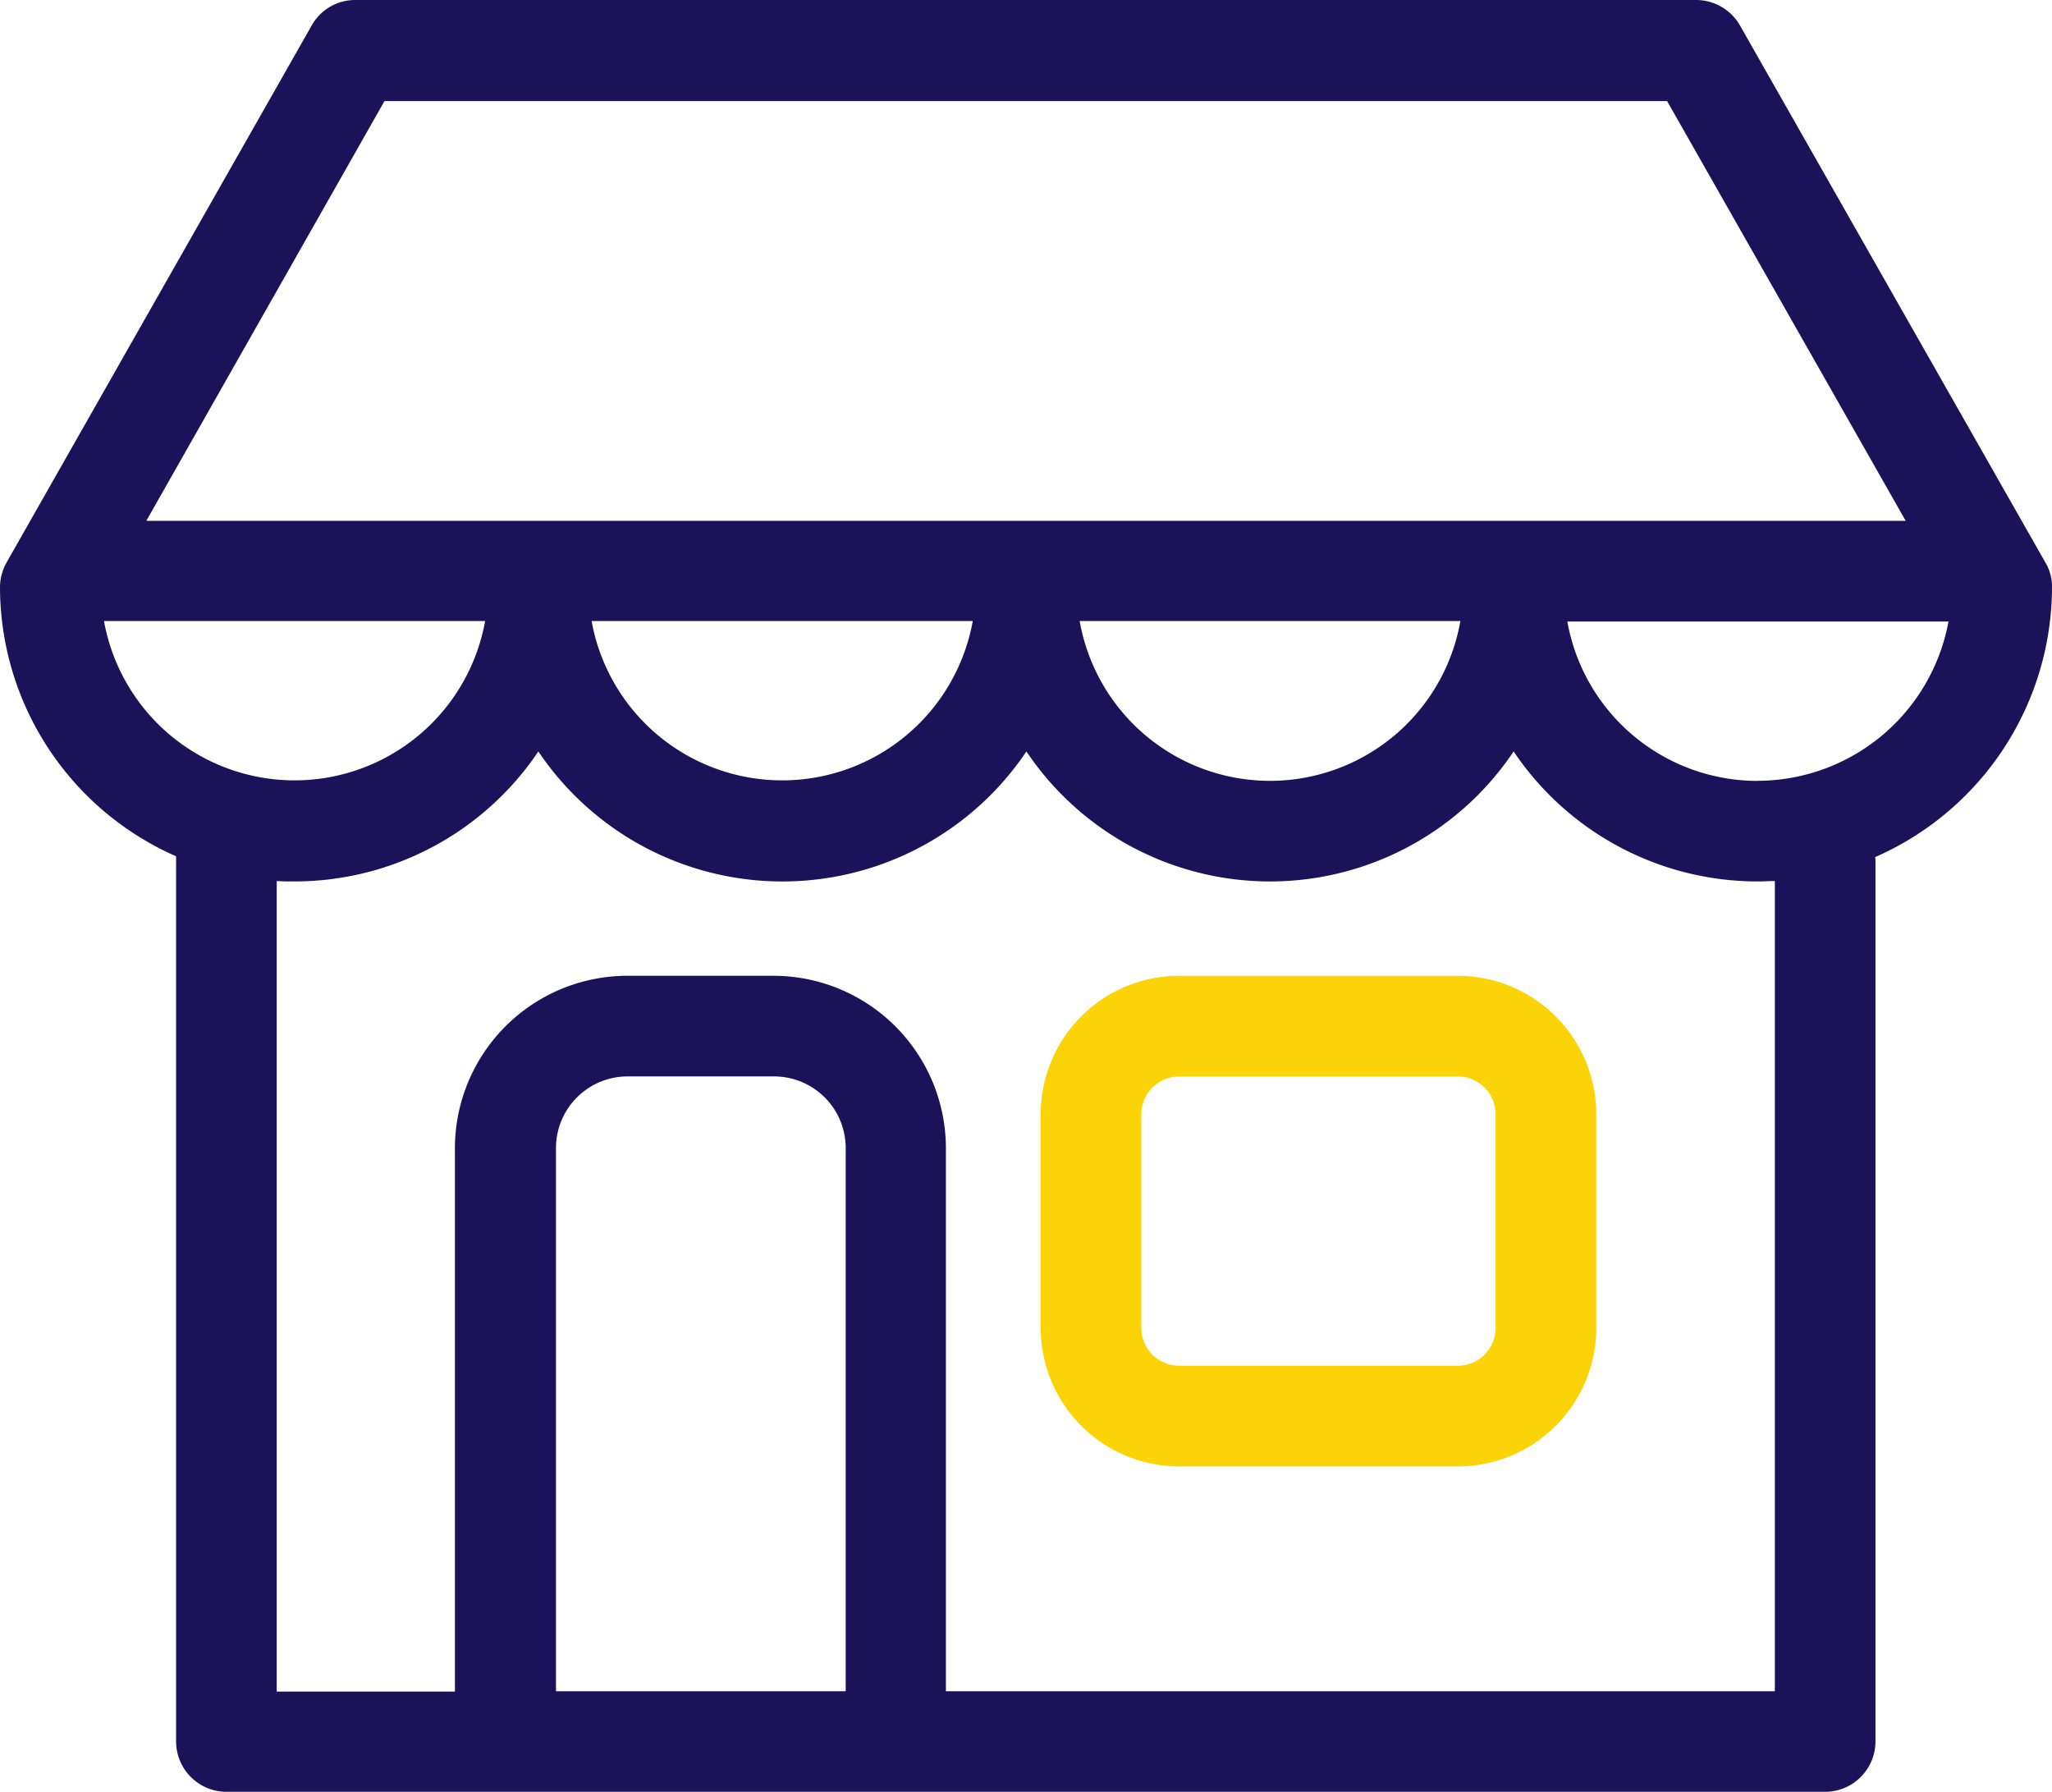 <svg id="shop" xmlns="http://www.w3.org/2000/svg" width="87.056" height="76.009" viewBox="0 0 87.056 76.009">
  <g id="Group_739" data-name="Group 739" transform="translate(0 0)">
    <path id="Path_28691" data-name="Path 28691" d="M265.9,263.75H254.07a5.876,5.876,0,0,0-5.87,5.87v9.072a5.876,5.876,0,0,0,5.87,5.87H265.9a5.876,5.876,0,0,0,5.87-5.87V269.62A5.876,5.876,0,0,0,265.9,263.75Zm1.6,14.942a1.606,1.606,0,0,1-1.6,1.6H254.07a1.606,1.606,0,0,1-1.6-1.6V269.62a1.606,1.606,0,0,1,1.6-1.6H265.9a1.606,1.606,0,0,1,1.6,1.6Z" transform="translate(-204.049 -222.357)" fill="#fcd307"/>
    <path id="Path_28692" data-name="Path 28692" d="M87.056,55.954a1.981,1.981,0,0,0-.285-1.05L73.821,32.135a2.146,2.146,0,0,0-1.85-1.085h-56.9a2.11,2.11,0,0,0-1.85,1.085L.285,54.9A2.158,2.158,0,0,0,0,55.954a12.487,12.487,0,0,0,7.471,11.42v37.551a2.141,2.141,0,0,0,2.135,2.135H77.432a2.141,2.141,0,0,0,2.135-2.135V67.641a.94.94,0,0,0-.018-.231A12.522,12.522,0,0,0,87.056,55.954ZM16.312,35.337H70.726L80.848,53.143H6.208ZM61.957,57.394a8.2,8.2,0,0,1-16.152,0Zm-20.688,0a8.215,8.215,0,0,1-16.17,0Zm-36.857,0h16.17a8.215,8.215,0,0,1-16.17,0Zm31.45,45.4H23.587V79.754a3.04,3.04,0,0,1,3.042-3.042h6.208a3.04,3.04,0,0,1,3.042,3.042V102.79Zm39.437,0H40.13V79.754a7.322,7.322,0,0,0-7.311-7.311H26.611A7.322,7.322,0,0,0,19.3,79.754v23.054H11.74V68.423c.249.018.5.018.747.018A12.471,12.471,0,0,0,22.84,62.927a12.475,12.475,0,0,0,20.706,0,12.442,12.442,0,0,0,20.67,0,12.471,12.471,0,0,0,10.353,5.514c.249,0,.48-.018.729-.018V102.79Zm-.729-38.618a8.2,8.2,0,0,1-8.076-6.76h16.17A8.25,8.25,0,0,1,74.569,64.172Z" transform="translate(0 -31.05)" fill="#1c1259"/>
  </g>
</svg>
